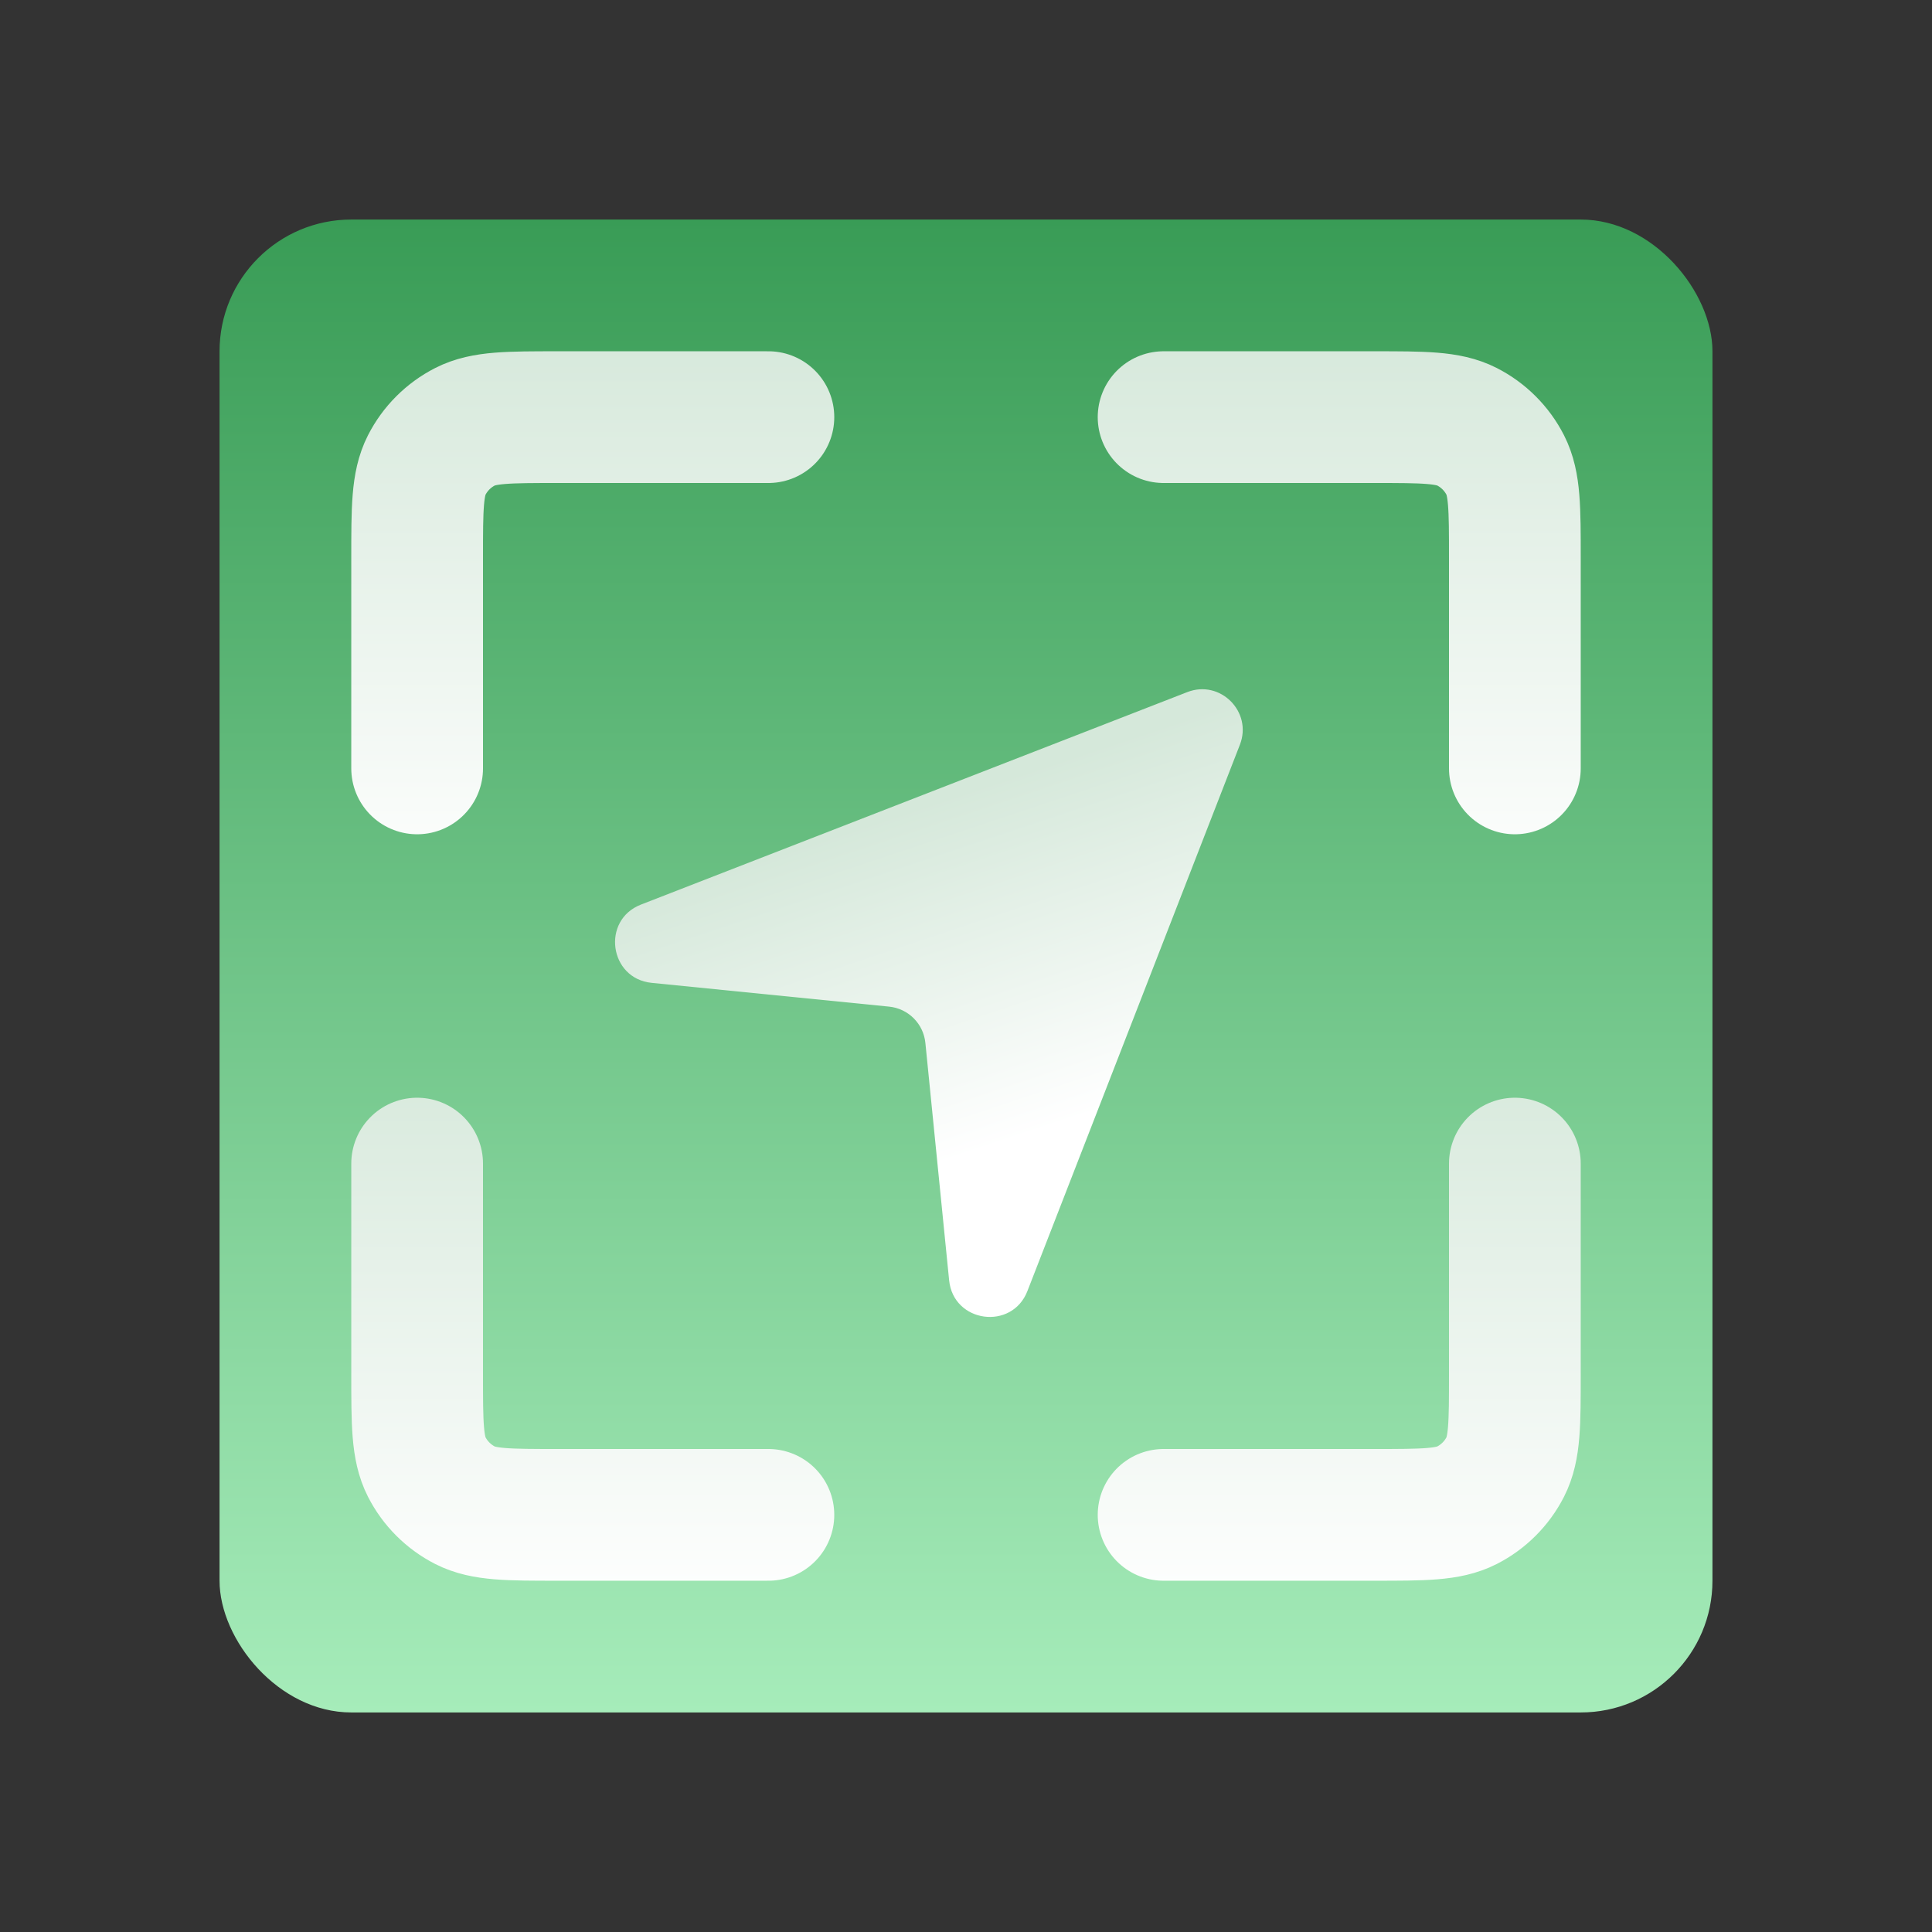 <svg width="44" height="44" viewBox="0 0 44 44" fill="none" xmlns="http://www.w3.org/2000/svg">
<rect x="0" y="0" width="44" height="44" fill="#333333" stroke="none"/>
<rect x="5" y="5" width="34" height="34" rx="3" fill="url(#paint0_linear_1711_2182)"/>
<path d="M17.5 9.5H12.7C11.58 9.5 11.02 9.5 10.592 9.718C10.216 9.91 9.91 10.216 9.718 10.592C9.5 11.02 9.5 11.58 9.5 12.7L9.5 17.5" stroke="url(#paint1_linear_1711_2182)" stroke-width="3" stroke-linecap="round" stroke-linejoin="round"/>
<path d="M17.5 34.5H12.7C11.58 34.5 11.02 34.5 10.592 34.282C10.216 34.09 9.91 33.784 9.718 33.408C9.5 32.98 9.5 32.42 9.5 31.3L9.5 26.5" stroke="url(#paint2_linear_1711_2182)" stroke-width="3" stroke-linecap="round" stroke-linejoin="round"/>
<path d="M26.5 9.5H31.3C32.42 9.5 32.98 9.5 33.408 9.718C33.784 9.91 34.09 10.216 34.282 10.592C34.5 11.02 34.5 11.58 34.5 12.7V17.5" stroke="url(#paint3_linear_1711_2182)" stroke-width="3" stroke-linecap="round" stroke-linejoin="round"/>
<path d="M26.5 34.5H31.3C32.42 34.5 32.98 34.5 33.408 34.282C33.784 34.09 34.09 33.784 34.282 33.408C34.5 32.98 34.5 32.42 34.5 31.3V26.5" stroke="url(#paint4_linear_1711_2182)" stroke-width="3" stroke-linecap="round" stroke-linejoin="round"/>
<path d="M14.598 20.601L27.04 15.762C27.79 15.47 28.529 16.21 28.238 16.96L23.399 29.402C23.047 30.309 21.713 30.127 21.616 29.159L21.075 23.753C21.032 23.315 20.685 22.968 20.247 22.925L14.841 22.384C13.873 22.287 13.691 20.953 14.598 20.601Z" fill="url(#paint5_linear_1711_2182)"/>
<defs>
<linearGradient id="paint0_linear_1711_2182" x1="22" y1="5" x2="22" y2="39" gradientUnits="userSpaceOnUse">
<stop stop-color="#399C56"/>
<stop offset="1" stop-color="#A6ECBA"/>
</linearGradient>
<linearGradient id="paint1_linear_1711_2182" x1="13.87" y1="7.256" x2="13.87" y2="20.502" gradientUnits="userSpaceOnUse">
<stop stop-color="#D5E8DA"/>
<stop offset="1" stop-color="white"/>
</linearGradient>
<linearGradient id="paint2_linear_1711_2182" x1="13.87" y1="36.744" x2="13.87" y2="23.498" gradientUnits="userSpaceOnUse">
<stop stop-color="white"/>
<stop offset="1" stop-color="#D5E8DA"/>
</linearGradient>
<linearGradient id="paint3_linear_1711_2182" x1="30.13" y1="7.256" x2="30.13" y2="20.502" gradientUnits="userSpaceOnUse">
<stop stop-color="#D5E8DA"/>
<stop offset="1" stop-color="white"/>
</linearGradient>
<linearGradient id="paint4_linear_1711_2182" x1="30.13" y1="36.744" x2="30.13" y2="23.498" gradientUnits="userSpaceOnUse">
<stop stop-color="white"/>
<stop offset="1" stop-color="#D5E8DA"/>
</linearGradient>
<linearGradient id="paint5_linear_1711_2182" x1="22" y1="18" x2="24.5" y2="25.5" gradientUnits="userSpaceOnUse">
<stop stop-color="#D5E8DA"/>
<stop offset="1" stop-color="white"/>
</linearGradient>
</defs>
</svg>
